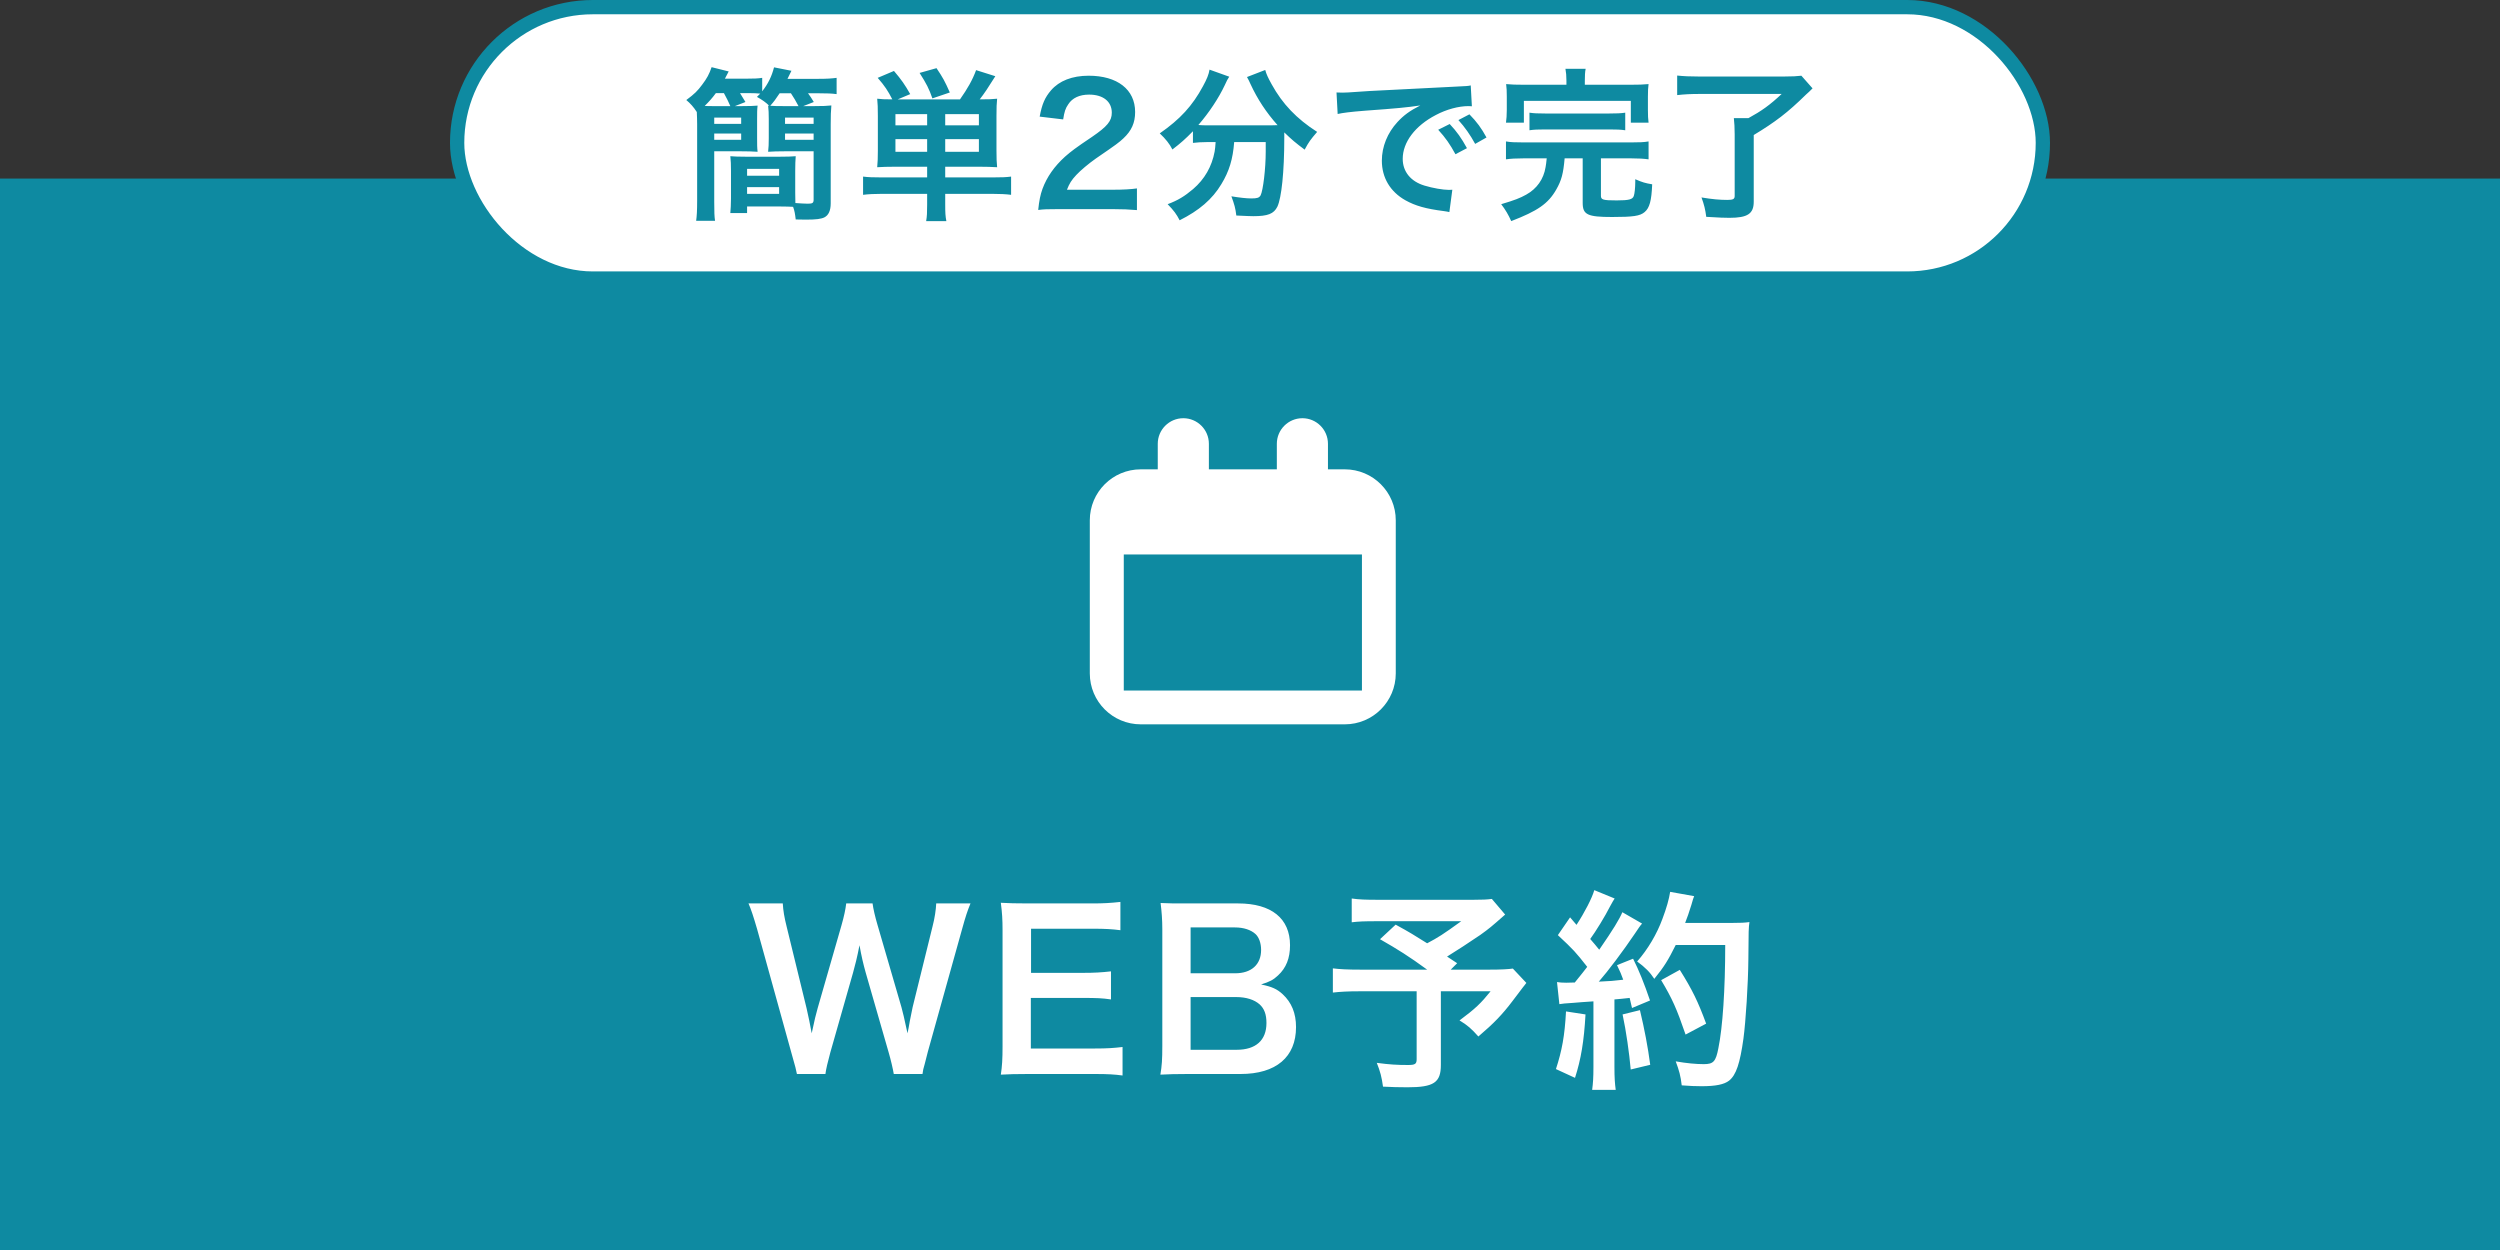 <svg width="350" height="175" viewBox="0 0 350 175" fill="none" xmlns="http://www.w3.org/2000/svg">
<rect x="0" y="0" width="350" height="175" fill="#333333" stroke="none"/>
<rect width="350" height="150" transform="translate(0 25)" fill="#0E8AA1"/>
<g clip-path="url(#clip0_328_110)">
<path d="M185.914 65.707V62.128C185.914 60.157 184.307 58.55 182.336 58.55C180.364 58.55 178.757 60.157 178.757 62.128V65.707H169.243V62.128C169.243 60.157 167.636 58.55 165.664 58.55C163.693 58.55 162.086 60.157 162.086 62.128V65.707H159.707C155.764 65.707 152.572 68.9 152.572 72.843V94.271C152.572 98.214 155.764 101.407 159.707 101.407H188.272C192.214 101.407 195.407 98.214 195.407 94.271V72.843C195.407 68.9 192.214 65.707 188.272 65.707H185.893H185.914ZM190.672 96.671H157.329V77.621H190.672V96.671Z" fill="white"/>
</g>
<path d="M129.149 150.36H125.129C125.009 149.64 124.709 148.35 124.409 147.33L121.199 136.17C120.869 135 120.599 133.86 120.329 132.33C119.999 134.04 119.699 135.21 119.429 136.17L116.249 147.33C115.889 148.68 115.649 149.64 115.559 150.36H111.569C111.419 149.61 111.419 149.61 110.759 147.27L105.989 130.05C105.479 128.31 105.179 127.38 104.789 126.48H109.589C109.649 127.5 109.799 128.4 110.129 129.72L112.919 141.15C113.129 142.08 113.459 143.61 113.639 144.66C114.029 142.8 114.239 141.96 114.479 141.12L117.809 129.54C118.169 128.28 118.379 127.29 118.469 126.48H122.159C122.249 127.2 122.519 128.37 122.849 129.48L126.209 141.03C126.419 141.81 126.569 142.41 127.049 144.66C127.199 143.97 127.199 143.97 127.379 142.92C127.469 142.44 127.709 141.27 127.769 141L130.559 129.69C130.859 128.55 131.039 127.32 131.069 126.48H135.869C135.449 127.5 135.179 128.31 134.699 130.05L129.899 147.24C129.689 148.08 129.539 148.62 129.479 148.89C129.239 149.73 129.239 149.73 129.149 150.36ZM157.157 146.58V150.57C156.077 150.42 155.117 150.36 153.287 150.36H143.927C142.127 150.36 141.317 150.39 140.117 150.45C140.297 149.25 140.357 148.26 140.357 146.49V130.26C140.357 128.7 140.297 127.8 140.117 126.39C141.317 126.45 142.097 126.48 143.927 126.48H152.987C154.487 126.48 155.477 126.42 156.857 126.27V130.23C155.717 130.08 154.757 130.02 152.987 130.02H144.347V136.2H151.637C153.197 136.2 154.217 136.14 155.537 135.99V139.92C154.307 139.74 153.497 139.71 151.637 139.71H144.317V146.79H153.317C154.997 146.79 155.867 146.73 157.157 146.58ZM173.674 150.36H166.294C164.554 150.36 163.684 150.39 162.454 150.45C162.664 149.19 162.724 148.32 162.724 146.4V130.11C162.724 128.73 162.634 127.65 162.484 126.42C163.744 126.48 164.224 126.48 166.264 126.48H173.344C177.994 126.48 180.604 128.58 180.604 132.33C180.604 134.16 180.064 135.51 178.924 136.56C178.264 137.19 177.724 137.46 176.554 137.82C178.084 138.15 178.774 138.45 179.584 139.2C180.814 140.34 181.444 141.84 181.444 143.79C181.444 147.99 178.654 150.36 173.674 150.36ZM166.684 136.26H172.924C175.204 136.26 176.554 135.03 176.554 132.99C176.554 132.03 176.254 131.22 175.774 130.77C175.114 130.17 174.094 129.84 172.894 129.84H166.684V136.26ZM166.684 139.59V146.97H173.134C175.804 146.97 177.304 145.65 177.304 143.22C177.304 142.02 177.004 141.21 176.344 140.61C175.594 139.95 174.454 139.59 173.074 139.59H166.684ZM208.861 125.85L210.721 128.04C208.711 129.81 208.531 129.96 207.241 130.89C205.411 132.12 204.151 132.96 202.591 133.92C203.251 134.34 203.281 134.37 204.001 134.85L203.101 135.75H208.471C210.211 135.75 211.171 135.69 211.801 135.6L213.691 137.61C213.661 137.64 213.001 138.48 211.741 140.16C210.331 142.02 209.191 143.22 206.971 145.11C206.011 144.03 205.441 143.52 204.331 142.86C206.551 141.21 207.331 140.46 208.681 138.78H201.721V149.1C201.721 151.56 200.731 152.22 197.041 152.22C196.051 152.22 194.551 152.19 193.621 152.13C193.441 150.81 193.231 150 192.751 148.8C194.551 149.04 195.601 149.1 197.131 149.1C198.121 149.1 198.331 148.95 198.331 148.29V138.78H190.381C188.701 138.78 187.651 138.84 186.601 138.96V135.57C187.561 135.69 188.581 135.75 190.531 135.75H199.801C197.251 133.89 195.721 132.93 193.201 131.49L195.391 129.45C197.371 130.53 198.031 130.95 199.801 132.06C201.331 131.25 201.961 130.86 204.571 128.97H192.871C190.951 128.97 190.261 129 189.241 129.12V125.79C190.291 125.94 191.191 125.97 192.931 125.97H206.281C207.601 125.97 208.141 125.94 208.861 125.85ZM218.311 140.58L217.981 137.49C218.431 137.55 218.671 137.58 219.271 137.58C219.481 137.58 219.781 137.58 220.471 137.55C221.491 136.29 221.611 136.14 222.211 135.36C220.591 133.29 220.291 132.96 218.101 130.92L219.811 128.43C220.231 128.94 220.411 129.12 220.711 129.48C221.851 127.74 222.901 125.7 223.201 124.62L226.051 125.79C225.871 126.06 225.751 126.27 225.421 126.87C224.731 128.25 223.381 130.44 222.631 131.46C223.141 132.06 223.471 132.42 223.891 132.96C225.841 130.14 226.711 128.7 227.131 127.71L229.891 129.3C229.591 129.63 229.411 129.93 228.901 130.68C227.221 133.17 225.121 135.96 223.831 137.43C225.601 137.34 225.721 137.34 227.251 137.16C226.981 136.41 226.861 136.11 226.381 135.12L228.631 134.22C229.411 135.75 230.221 137.76 231.001 140.07L228.481 141.12C228.331 140.43 228.271 140.19 228.151 139.71C227.251 139.8 226.561 139.89 226.021 139.92V149.37C226.021 150.87 226.081 151.68 226.201 152.58H222.901C223.021 151.68 223.081 150.87 223.081 149.37V140.19C221.791 140.28 220.861 140.34 220.261 140.4C218.971 140.49 218.881 140.49 218.311 140.58ZM241.531 132.3H234.601C233.521 134.46 233.011 135.3 231.601 137.04C231.001 136.11 230.311 135.42 229.201 134.61C230.701 132.9 231.961 130.77 232.741 128.64C233.311 127.14 233.671 125.85 233.821 124.86L237.181 125.46C237.031 125.85 237.031 125.85 236.791 126.69C236.401 127.92 236.281 128.28 235.921 129.21H242.461C243.721 129.21 244.261 129.18 244.921 129.09C244.801 130.05 244.801 130.05 244.771 134.31C244.741 137.73 244.411 142.95 244.081 145.41C243.601 148.86 243.061 150.51 242.071 151.29C241.381 151.83 240.181 152.07 238.231 152.07C237.451 152.07 236.521 152.04 235.441 151.95C235.291 150.63 235.081 149.88 234.601 148.59C236.131 148.86 237.481 148.98 238.531 148.98C239.881 148.98 240.211 148.62 240.571 146.76C241.171 143.85 241.531 138.54 241.531 132.3ZM219.241 141.6L221.971 142.02C221.761 145.77 221.341 148.29 220.501 150.9L217.831 149.67C218.671 147.09 219.061 145.02 219.241 141.6ZM227.161 142.02L229.591 141.42C230.221 144.06 230.701 146.55 231.031 149.07L228.301 149.73C228.091 147.42 227.671 144.39 227.161 142.02ZM238.861 143.31L235.981 144.84C234.721 141.18 234.121 139.83 232.561 137.22L235.171 135.78C236.941 138.6 237.721 140.22 238.861 143.31Z" fill="white"/>
<rect x="64" y="1" width="222" height="38" rx="19" fill="white"/>
<rect x="64" y="1" width="222" height="38" rx="19" stroke="#0E8AA1" stroke-width="2"/>
<path d="M102.89 14.855H103.902C104.914 14.855 105.581 14.832 106.064 14.786C105.995 15.338 105.995 15.798 105.995 16.672V19.34C105.995 20.214 105.995 20.697 106.064 21.249C105.42 21.203 104.707 21.18 103.695 21.18H99.992V28.241C99.992 29.667 100.015 30.334 100.107 30.909H97.462C97.554 30.242 97.6 29.506 97.6 28.08V17.385C97.6 16.718 97.577 16.35 97.554 15.683C97.094 14.97 96.657 14.487 96.082 14.004C97.232 13.153 97.669 12.716 98.313 11.842C98.957 10.991 99.302 10.37 99.624 9.404L102.016 10.002C101.786 10.462 101.717 10.577 101.487 11.014H104.454C105.558 11.014 106.133 10.991 106.708 10.899V12.785C107.536 11.727 108.042 10.692 108.364 9.427L110.802 9.91C110.618 10.301 110.618 10.301 110.25 11.037H114.597C115.793 11.037 116.437 10.991 117.127 10.899V13.176C116.414 13.084 115.747 13.061 114.712 13.061H113.125C113.424 13.475 113.608 13.728 113.93 14.28L112.458 14.855H114.022C115.126 14.855 115.816 14.832 116.391 14.763C116.322 15.499 116.299 16.281 116.299 17.385V28.471C116.299 29.483 116 30.127 115.425 30.426C114.965 30.656 114.275 30.748 112.826 30.748C112.389 30.748 112.067 30.748 111.4 30.725C111.308 29.943 111.239 29.506 111.032 28.954C110.526 28.931 109.997 28.908 109.215 28.908H104.592V29.828H102.246C102.292 29.207 102.338 28.678 102.338 27.804V23.917C102.338 23.043 102.315 22.491 102.246 21.87C102.821 21.916 103.419 21.939 104.385 21.939H109.215C110.25 21.939 110.802 21.916 111.4 21.87C111.354 22.445 111.331 23.043 111.331 23.917V26.976C111.331 27.574 111.331 27.781 111.354 28.425C111.952 28.471 112.711 28.517 113.079 28.517C113.746 28.517 113.907 28.425 113.907 27.942V21.18H109.928C108.916 21.18 108.18 21.203 107.536 21.249C107.605 20.674 107.628 20.145 107.628 19.34V16.672C107.628 15.89 107.605 15.361 107.536 14.786L107.697 14.809C107.237 14.349 106.685 13.958 105.972 13.567C106.202 13.337 106.294 13.245 106.432 13.107C106.041 13.061 105.489 13.038 104.937 13.038H103.603C103.787 13.337 104.04 13.751 104.362 14.28L102.89 14.855ZM99.785 14.855H102.246C102.039 14.372 101.717 13.682 101.349 13.038H100.222C99.716 13.728 99.302 14.188 98.658 14.832C99.095 14.855 99.348 14.855 99.785 14.855ZM109.698 14.855H111.791C111.377 14.073 111.17 13.728 110.733 13.061H109.146C108.594 13.889 108.364 14.211 107.835 14.809C108.456 14.855 108.87 14.855 109.698 14.855ZM104.592 23.641V24.607H109.077V23.641H104.592ZM104.592 26.194V27.137H109.077V26.194H104.592ZM99.992 16.465V17.339H103.764V16.465H99.992ZM99.992 18.696V19.57H103.764V18.696H99.992ZM109.905 16.465V17.339H113.907V16.465H109.905ZM109.905 18.696V19.57H113.907V18.696H109.905ZM129.8 23.342H125.246C124.211 23.342 123.59 23.365 122.808 23.411C122.877 22.675 122.9 22.1 122.9 21.111V16.258C122.9 15.108 122.877 14.487 122.808 13.82C123.383 13.889 123.866 13.912 124.924 13.912C124.326 12.739 123.866 12.026 122.877 10.899L125.154 9.933C126.212 11.175 126.672 11.842 127.431 13.176L125.683 13.912H134.4C135.481 12.371 136.148 11.198 136.654 9.818L139.345 10.669C138.356 12.256 137.804 13.084 137.16 13.912C138.402 13.912 138.977 13.889 139.598 13.82C139.529 14.441 139.506 15.062 139.506 16.258V21.042C139.506 22.146 139.529 22.79 139.598 23.411C138.793 23.365 138.103 23.342 137.16 23.342H132.33V24.837H139.046C140.219 24.837 140.863 24.814 141.553 24.722V27.275C140.886 27.183 139.943 27.137 138.793 27.137H132.33V28.632C132.33 29.782 132.353 30.242 132.491 30.955H129.662C129.777 30.288 129.8 29.782 129.8 28.632V27.137H123.567C122.394 27.137 121.543 27.183 120.83 27.275V24.722C121.543 24.814 122.233 24.837 123.36 24.837H129.8V23.342ZM132.33 17.546H137.045V15.982H132.33V17.546ZM129.8 17.546V15.982H125.361V17.546H129.8ZM132.33 21.249H137.045V19.478H132.33V21.249ZM129.8 21.249V19.478H125.361V21.249H129.8ZM132.974 12.946L130.536 13.774C130.053 12.394 129.708 11.727 128.742 10.209L131.111 9.542C132.008 10.876 132.284 11.382 132.974 12.946ZM155.698 29.276H148.315C146.521 29.276 146.153 29.299 145.348 29.391C145.486 28.08 145.647 27.275 145.946 26.447C146.567 24.768 147.602 23.296 149.097 21.939C149.902 21.226 150.592 20.697 152.892 19.156C155.008 17.707 155.652 16.948 155.652 15.775C155.652 14.211 154.433 13.245 152.478 13.245C151.144 13.245 150.132 13.705 149.557 14.602C149.166 15.154 149.005 15.66 148.844 16.718L145.555 16.327C145.877 14.579 146.291 13.636 147.142 12.647C148.292 11.313 150.109 10.6 152.409 10.6C156.434 10.6 158.918 12.532 158.918 15.683C158.918 17.201 158.412 18.305 157.285 19.363C156.641 19.961 156.411 20.145 153.421 22.192C152.409 22.905 151.259 23.871 150.684 24.492C149.994 25.228 149.718 25.688 149.373 26.562H155.813C157.262 26.562 158.412 26.493 159.171 26.378V29.414C158.09 29.322 157.17 29.276 155.698 29.276ZM170.186 19.892H168.967C168.185 19.892 167.61 19.938 167.012 20.007V18.374C165.908 19.501 165.333 20.007 164.137 20.927C163.746 20.145 163.194 19.455 162.366 18.673C165.218 16.695 166.943 14.809 168.415 12.072C168.967 11.06 169.22 10.439 169.335 9.749L172.095 10.738C171.865 11.083 171.75 11.29 171.474 11.911C170.623 13.728 169.266 15.775 167.771 17.5C168.392 17.546 168.507 17.546 168.967 17.546H177.431C177.983 17.546 178.305 17.546 178.857 17.523C177.247 15.706 176.051 13.889 175.062 11.75C174.97 11.52 174.74 11.06 174.579 10.784L177.132 9.795C177.293 10.393 177.523 10.876 178.029 11.796C179.547 14.556 181.525 16.626 184.4 18.466C183.434 19.593 183.25 19.846 182.652 20.95C181.387 20.007 180.812 19.524 179.8 18.535C179.8 18.857 179.8 18.926 179.8 19.317C179.8 24.078 179.409 27.712 178.834 28.931C178.328 29.943 177.5 30.265 175.453 30.265C174.993 30.265 174.625 30.242 173.084 30.173C172.969 29.161 172.808 28.609 172.394 27.482C173.498 27.666 174.51 27.781 175.177 27.781C176.028 27.781 176.281 27.689 176.488 27.344C176.833 26.654 177.201 23.618 177.201 21.226V20.72C177.201 20.628 177.201 20.513 177.201 20.375C177.201 20.237 177.201 20.076 177.201 19.892H172.785C172.601 22.284 172.095 23.963 170.991 25.78C169.726 27.896 167.863 29.483 165.149 30.84C164.712 29.989 164.344 29.483 163.47 28.586C164.896 28.057 165.839 27.482 167.035 26.47C168.645 25.09 169.657 23.319 170.048 21.226C170.117 20.835 170.14 20.559 170.186 19.892ZM187.272 15.959L187.111 12.946C187.617 12.969 187.87 12.969 187.985 12.969C188.399 12.969 188.399 12.969 191.78 12.739C193.459 12.647 197.392 12.44 203.533 12.141C205.419 12.049 205.534 12.049 205.902 11.957L206.063 14.878C205.81 14.855 205.81 14.855 205.58 14.855C204.2 14.855 202.498 15.315 201.026 16.097C198.105 17.615 196.38 19.915 196.38 22.238C196.38 24.032 197.507 25.412 199.439 25.987C200.566 26.332 202.038 26.585 202.866 26.585C202.889 26.585 203.096 26.585 203.326 26.562L202.912 29.69C202.613 29.621 202.567 29.621 202.13 29.552C199.6 29.23 198.151 28.816 196.748 28.034C194.632 26.838 193.459 24.883 193.459 22.491C193.459 20.536 194.241 18.604 195.644 17.086C196.518 16.143 197.346 15.522 198.841 14.763C196.978 15.039 195.552 15.177 191.09 15.499C189.043 15.66 187.985 15.798 187.272 15.959ZM201.348 18.167L202.958 17.362C203.97 18.443 204.591 19.317 205.373 20.743L203.763 21.594C203.004 20.191 202.36 19.271 201.348 18.167ZM208.11 19.248L206.523 20.145C205.833 18.88 205.074 17.799 204.177 16.81L205.718 16.005C206.753 17.063 207.397 17.937 208.11 19.248ZM219.3 11.865V11.313C219.3 10.646 219.254 10.117 219.162 9.634H221.991C221.899 10.071 221.876 10.623 221.876 11.313V11.865H228.247C229.42 11.865 230.018 11.842 230.8 11.773C230.731 12.279 230.708 12.716 230.708 13.521V15.407C230.708 16.143 230.731 16.672 230.8 17.178H228.316V14.119H213.343V17.178H210.836C210.905 16.649 210.951 16.143 210.951 15.384V13.521C210.951 12.762 210.928 12.302 210.859 11.773C211.595 11.842 212.239 11.865 213.366 11.865H219.3ZM216.54 22.169H213.297C212.17 22.169 211.48 22.215 210.836 22.307V19.8C211.457 19.915 212.124 19.938 213.297 19.938H228.362C229.512 19.938 230.156 19.915 230.8 19.8V22.307C230.11 22.215 229.443 22.169 228.362 22.169H224.13V27.413C224.13 27.965 224.429 28.057 226.338 28.057C228.04 28.057 228.569 27.919 228.73 27.436C228.845 27.137 228.937 26.263 228.937 25.481C228.937 25.412 228.937 25.251 228.937 25.09C229.926 25.527 230.34 25.642 231.306 25.803C231.214 28.103 230.938 29.115 230.248 29.69C229.604 30.242 228.638 30.38 225.694 30.38C222.244 30.38 221.577 30.058 221.577 28.402V22.169H219.047C218.863 24.308 218.61 25.251 217.874 26.539C216.747 28.517 215.275 29.529 211.572 30.955C211.181 30.081 210.767 29.368 210.169 28.586C212.101 28.011 212.791 27.735 213.665 27.252C215.16 26.424 216.103 25.09 216.379 23.411C216.448 23.043 216.471 22.813 216.54 22.169ZM214.125 18.236V15.775C214.746 15.867 215.275 15.89 216.31 15.89H225.326C226.361 15.89 226.89 15.867 227.534 15.775V18.236C226.89 18.144 226.338 18.121 225.326 18.121H216.31C215.298 18.121 214.746 18.144 214.125 18.236ZM249.433 13.153H237.956C236.691 13.153 235.817 13.199 234.805 13.314V10.577C235.679 10.669 236.599 10.715 237.933 10.715H249.686C250.905 10.715 251.664 10.669 252.193 10.6L253.757 12.371C253.32 12.808 253.251 12.877 252.837 13.245C250.284 15.752 248.536 17.086 245.523 18.903V28.241C245.523 29.92 244.672 30.495 242.119 30.495C241.245 30.495 240.946 30.472 238.876 30.357C238.738 29.299 238.577 28.655 238.209 27.643C239.727 27.896 240.785 27.988 241.82 27.988C242.625 27.988 242.855 27.873 242.855 27.436V18.834C242.855 17.891 242.809 17.178 242.74 16.534H244.787C246.604 15.545 247.8 14.694 249.433 13.153Z" fill="#0E8AA1"/>
<defs>
<clipPath id="clip0_328_110">
<rect width="60" height="60" fill="white" transform="translate(144 50)"/>
</clipPath>
</defs>
</svg>
